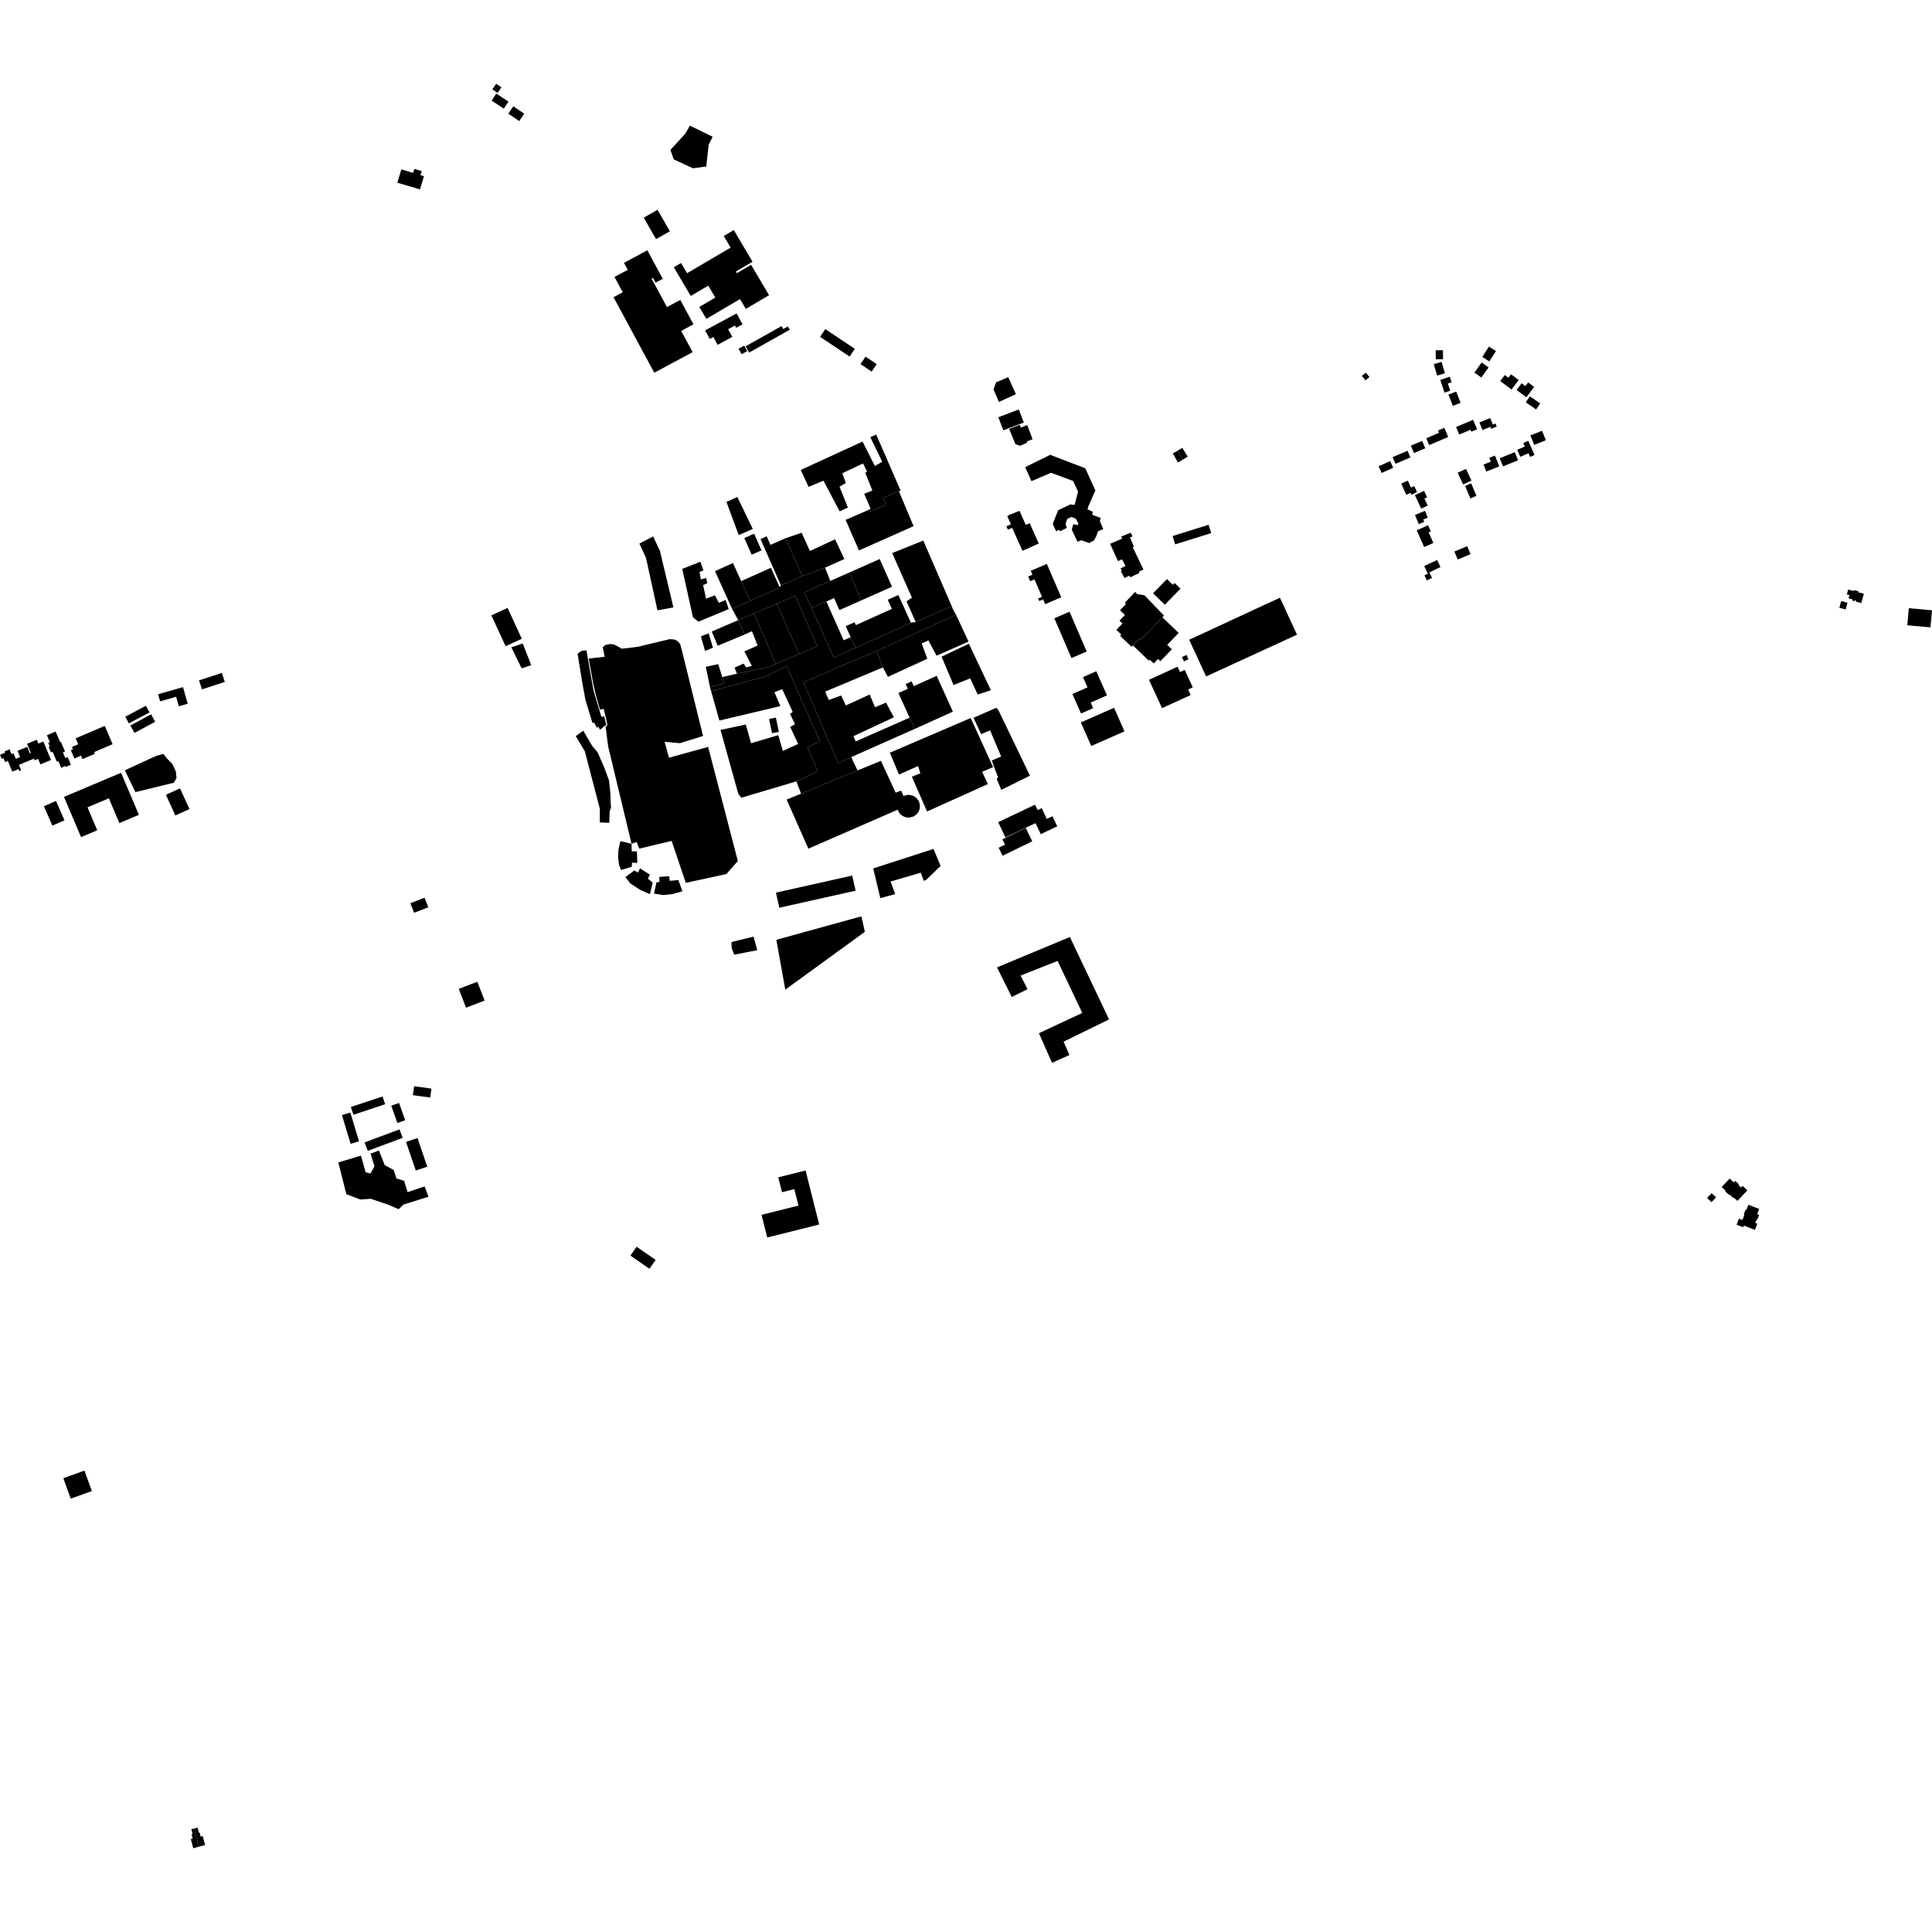 <?xml version="1.0" encoding="utf-8" standalone="no"?>
<!DOCTYPE svg PUBLIC "-//W3C//DTD SVG 1.1//EN"
  "http://www.w3.org/Graphics/SVG/1.1/DTD/svg11.dtd">
<!-- Created with matplotlib (https://matplotlib.org/) -->
<svg height="288pt" version="1.1" viewBox="0 0 288 288" width="288pt" xmlns="http://www.w3.org/2000/svg" xmlns:xlink="http://www.w3.org/1999/xlink">
 <defs>
  <style type="text/css">
*{stroke-linecap:butt;stroke-linejoin:round;}
  </style>
 </defs>
 <g id="figure_1">
  <g id="patch_1">
   <path d="M 0 288 
L 288 288 
L 288 0 
L 0 0 
z
" style="fill:none;opacity:0;"/>
  </g>
  <g id="axes_1">
   <g id="PatchCollection_1">
    <path clip-path="url(#p163bebe122)" d="M 177.269 95.362 
L 179.531 94.323 
L 186.993 90.855 
L 190.799 89.106 
L 193.341 94.613 
L 179.796 100.834 
L 177.269 95.362 
"/>
    <path clip-path="url(#p163bebe122)" d="M 120.503 126.509 
L 117.266 119.195 
L 119.409 118.314 
L 127.838 114.847 
L 131.318 113.415 
L 133.517 118.167 
L 134.33 117.853 
L 134.68 118.662 
L 135.141 118.511 
L 135.58 118.49 
L 136.035 118.593 
L 136.458 118.824 
L 136.873 119.271 
L 137.055 119.656 
L 137.139 120.23 
L 137.064 120.683 
L 136.869 121.101 
L 136.607 121.416 
L 136.174 121.714 
L 135.581 121.876 
L 135.064 121.841 
L 134.85 121.76 
L 134.608 121.667 
L 134.23 121.381 
L 133.983 121.07 
L 133.814 120.701 
L 120.503 126.509 
"/>
    <path clip-path="url(#p163bebe122)" d="M 162.815 76.731 
L 162.903 76.294 
L 162.107 75.922 
L 162.24 75.48 
L 163.284 73.106 
L 161.782 69.807 
L 156.552 67.801 
L 152.821 69.636 
L 153.756 71.727 
L 156.669 70.476 
L 159.972 71.7 
L 160.71 73.292 
L 160.189 75.259 
L 159.559 75.194 
L 157.745 76.049 
L 157.014 77.858 
L 156.944 78.147 
L 157.442 79.193 
L 157.917 78.969 
L 158.021 79.21 
L 159.042 78.681 
L 158.836 78.118 
L 159.075 77.371 
L 159.721 77.056 
L 160.367 77.312 
L 160.739 78.028 
L 160.637 78.29 
L 159.994 78.135 
L 159.765 78.967 
L 159.849 79.137 
L 160.622 80.754 
L 161.204 80.53 
L 162.33 80.948 
L 163.085 80.574 
L 163.396 79.986 
L 163.691 79.191 
L 164.471 78.88 
L 163.954 77.67 
L 164.089 77.217 
L 162.815 76.731 
"/>
    <path clip-path="url(#p163bebe122)" d="M 92.48 125.388 
L 92.189 126.672 
L 92.142 127.816 
L 92.288 128.975 
L 92.584 129.691 
L 94.18 129.204 
L 94.203 128.608 
L 95.002 128.629 
L 94.95 126.916 
L 94.164 126.896 
L 94.143 125.777 
L 92.48 125.388 
"/>
    <path clip-path="url(#p163bebe122)" d="M 93.225 130.746 
L 94.557 129.76 
L 95.076 130.074 
L 95.415 129.449 
L 96.888 130.392 
L 96.576 130.973 
L 97.296 131.588 
L 96.881 133.292 
L 95.403 132.635 
L 93.956 131.69 
L 93.225 130.746 
"/>
    <path clip-path="url(#p163bebe122)" d="M 97.489 133.206 
L 98.844 133.427 
L 100.272 133.273 
L 101.731 132.855 
L 101.115 131.182 
L 99.84 131.309 
L 99.749 130.609 
L 98.28 130.72 
L 98.303 131.466 
L 97.851 131.545 
L 97.489 133.206 
"/>
    <path clip-path="url(#p163bebe122)" d="M 89.414 120.55 
L 87.182 111.998 
L 85.83 109.733 
L 86.944 108.921 
L 88.296 111.215 
L 89.083 112.142 
L 90.034 114.304 
L 90.782 116.328 
L 90.984 118.167 
L 91.029 119.636 
L 91.088 120.413 
L 90.887 120.881 
L 90.82 122.658 
L 89.418 122.597 
L 89.414 120.55 
"/>
    <path clip-path="url(#p163bebe122)" d="M 86.099 97.467 
L 86.506 97.134 
L 86.861 96.986 
L 87.419 96.945 
L 88.412 102.6 
L 88.561 103.234 
L 89.65 106.864 
L 90.053 106.777 
L 90.368 108.03 
L 89.44 108.794 
L 89.186 108.307 
L 88.984 108.503 
L 88.548 107.697 
L 88.316 107.775 
L 87.269 104.33 
L 86.781 101.661 
L 86.099 97.467 
"/>
    <path clip-path="url(#p163bebe122)" d="M 61.174 134.637 
L 63.289 133.82 
L 63.843 135.25 
L 61.729 136.067 
L 61.174 134.637 
"/>
    <path clip-path="url(#p163bebe122)" d="M 124.46 115.299 
L 125.16 115.017 
L 125.433 115.691 
L 124.733 115.973 
L 124.46 115.299 
"/>
    <path clip-path="url(#p163bebe122)" d="M 176.189 97.951 
L 176.866 97.631 
L 177.167 98.266 
L 176.489 98.584 
L 176.189 97.951 
"/>
    <path clip-path="url(#p163bebe122)" d="M 203.008 56.026 
L 203.548 56.69 
L 204.138 56.212 
L 203.597 55.55 
L 203.008 56.026 
"/>
    <path clip-path="url(#p163bebe122)" d="M 168.562 79.409 
L 168.772 79.868 
L 168.82 79.974 
L 168.435 80.114 
L 169.032 81.479 
L 168.85 81.557 
L 170.449 84.9 
L 169.775 85.216 
L 169.838 85.417 
L 168.471 86.066 
L 168.353 85.813 
L 167.624 86.167 
L 167.084 85.151 
L 167.222 85.083 
L 167.044 84.718 
L 167.772 84.375 
L 167.26 83.367 
L 166.66 83.653 
L 165.481 81.062 
L 167.276 80.288 
L 167.138 79.979 
L 168.562 79.409 
"/>
    <path clip-path="url(#p163bebe122)" d="M 173.273 92.018 
L 175.7 94.35 
L 173.989 96.121 
L 174.685 96.791 
L 172.976 98.561 
L 172.632 98.23 
L 171.982 98.902 
L 171.385 98.329 
L 171.242 98.478 
L 168.89 96.216 
L 169.912 95.145 
L 170.11 95.332 
L 173.273 92.018 
"/>
    <path clip-path="url(#p163bebe122)" d="M 174.791 79.907 
L 180.163 78.229 
L 180.551 79.469 
L 175.18 81.145 
L 174.791 79.907 
"/>
    <path clip-path="url(#p163bebe122)" d="M 171.277 101.339 
L 175.542 99.383 
L 175.909 100.178 
L 176.607 99.86 
L 177.804 102.457 
L 177.107 102.776 
L 177.489 103.607 
L 173.224 105.563 
L 171.277 101.339 
"/>
    <path clip-path="url(#p163bebe122)" d="M 169.207 88.242 
L 167.656 89.868 
L 167.844 90.047 
L 166.958 90.975 
L 167.693 91.672 
L 166.882 92.523 
L 167.322 92.94 
L 166.415 93.891 
L 167.154 94.593 
L 166.973 94.783 
L 168.696 96.419 
L 168.89 96.216 
L 169.912 95.145 
L 170.11 95.332 
L 173.273 92.018 
L 173.515 91.764 
L 170.596 88.736 
L 170.147 88.651 
L 169.564 88.58 
L 169.207 88.242 
"/>
    <path clip-path="url(#p163bebe122)" d="M 171.886 88.443 
L 173.951 86.321 
L 174.832 87.173 
L 175.097 86.902 
L 175.972 87.749 
L 173.644 90.144 
L 171.886 88.443 
"/>
    <path clip-path="url(#p163bebe122)" d="M 150.159 76.947 
L 150.399 76.772 
L 151.97 76.143 
L 152.914 78.254 
L 153.493 77.996 
L 154.843 81.016 
L 153.277 81.734 
L 152.406 82.098 
L 150.882 78.678 
L 150.246 78.96 
L 150.021 78.455 
L 150.697 78.155 
L 150.159 76.947 
"/>
    <path clip-path="url(#p163bebe122)" d="M 153.657 85.084 
L 156.05 84.058 
L 158.196 89.036 
L 155.804 90.063 
L 155.496 89.348 
L 154.912 89.6 
L 154.749 89.222 
L 155.334 88.972 
L 154.211 86.37 
L 153.57 86.643 
L 153.268 85.941 
L 153.908 85.666 
L 153.657 85.084 
"/>
    <path clip-path="url(#p163bebe122)" d="M 157.165 92.165 
L 159.436 91.19 
L 161.993 97.122 
L 159.722 98.095 
L 157.165 92.165 
"/>
    <path clip-path="url(#p163bebe122)" d="M 161.118 107.691 
L 166.07 105.508 
L 167.626 109.022 
L 162.674 111.205 
L 161.118 107.691 
"/>
    <path clip-path="url(#p163bebe122)" d="M 161.15 106.364 
L 159.861 103.455 
L 162.114 102.462 
L 161.436 100.934 
L 163.419 100.059 
L 165.014 103.659 
L 162.584 104.732 
L 162.954 105.567 
L 161.15 106.364 
"/>
    <path clip-path="url(#p163bebe122)" d="M 150.431 63.931 
L 152.017 63.33 
L 152.169 63.728 
L 153.124 63.367 
L 153.928 65.473 
L 153.052 65.806 
L 153.118 65.98 
L 152.089 66.447 
L 151.377 66.223 
L 150.431 63.931 
"/>
    <path clip-path="url(#p163bebe122)" d="M 148.1 58.037 
L 148.904 59.915 
L 151.441 58.762 
L 150.295 56.219 
L 148.483 56.996 
L 148.1 58.037 
"/>
    <path clip-path="url(#p163bebe122)" d="M 148.821 62.196 
L 151.881 61.037 
L 152.622 62.986 
L 149.562 64.144 
L 148.821 62.196 
"/>
    <path clip-path="url(#p163bebe122)" d="M 174.829 67.594 
L 175.604 68.949 
L 176.342 68.505 
L 175.531 67.193 
L 174.829 67.594 
"/>
    <path clip-path="url(#p163bebe122)" d="M 175.531 67.193 
L 176.242 66.755 
L 177.054 68.067 
L 176.342 68.505 
L 175.531 67.193 
"/>
    <path clip-path="url(#p163bebe122)" d="M 149.424 125.116 
L 149.812 125.913 
L 148.868 126.37 
L 149.449 127.56 
L 153.876 125.412 
L 152.908 123.427 
L 149.424 125.116 
"/>
    <path clip-path="url(#p163bebe122)" d="M 148.796 122.557 
L 149.879 124.83 
L 154.361 122.707 
L 155.141 124.344 
L 157.6 123.179 
L 156.884 121.675 
L 156.05 122.071 
L 155.287 120.467 
L 154.674 120.758 
L 154.291 119.954 
L 148.796 122.557 
"/>
    <path clip-path="url(#p163bebe122)" d="M 52.226 165.848 
L 53.52 170.137 
L 52.265 170.514 
L 50.972 166.224 
L 52.226 165.848 
"/>
    <path clip-path="url(#p163bebe122)" d="M 62.236 169.643 
L 63.69 173.91 
L 61.98 174.49 
L 60.525 170.223 
L 62.236 169.643 
"/>
    <path clip-path="url(#p163bebe122)" d="M 56.489 171.509 
L 57.353 173.685 
L 58.693 174.408 
L 59.1 175.68 
L 60.244 176.012 
L 60.553 177.042 
L 60.757 177.708 
L 63.299 176.858 
L 63.877 178.398 
L 60.139 179.562 
L 59.425 180.255 
L 57.84 179.57 
L 55.269 178.702 
L 53.709 178.81 
L 51.631 178.018 
L 50.723 174.439 
L 50.432 173.282 
L 53.815 172.264 
L 54.505 174.75 
L 55.219 174.934 
L 55.822 173.867 
L 55.237 171.971 
L 56.489 171.509 
"/>
    <path clip-path="url(#p163bebe122)" d="M 61.729 161.923 
L 61.546 163.257 
L 64.133 163.611 
L 64.316 162.278 
L 61.729 161.923 
"/>
    <path clip-path="url(#p163bebe122)" d="M 57.027 163.448 
L 57.413 164.604 
L 52.686 166.174 
L 52.3 165.016 
L 57.027 163.448 
"/>
    <path clip-path="url(#p163bebe122)" d="M 58.325 164.828 
L 59.489 164.416 
L 60.402 166.99 
L 59.239 167.402 
L 58.325 164.828 
"/>
    <path clip-path="url(#p163bebe122)" d="M 59.551 168.353 
L 60.024 169.616 
L 54.821 171.56 
L 54.348 170.296 
L 59.551 168.353 
"/>
    <path clip-path="url(#p163bebe122)" d="M 58.525 177.376 
L 58.927 178.495 
L 56.452 177.776 
L 54.169 177.296 
L 53.281 177.324 
L 53.036 176.353 
L 54.371 175.883 
L 58.525 177.376 
"/>
    <path clip-path="url(#p163bebe122)" d="M 103.297 25.084 
L 105.277 24.821 
L 105.643 21.573 
L 106.23 20.384 
L 102.837 18.729 
L 102.159 19.923 
L 99.933 22.35 
L 100.441 23.764 
L 103.297 25.084 
"/>
    <path clip-path="url(#p163bebe122)" d="M 100.443 39.842 
L 102.97 44.116 
L 105.579 42.581 
L 106.628 44.357 
L 104.245 45.759 
L 105.295 47.534 
L 110.313 44.583 
L 111.177 46.046 
L 114.643 44.007 
L 111.966 39.477 
L 109.851 40.72 
L 109.704 40.469 
L 112.178 39.016 
L 109.39 34.299 
L 107.89 35.181 
L 108.912 36.91 
L 102.419 40.728 
L 101.521 39.208 
L 100.443 39.842 
"/>
    <path clip-path="url(#p163bebe122)" d="M 122.249 50.216 
L 126.656 53.151 
L 127.427 51.998 
L 123.022 49.063 
L 122.249 50.216 
"/>
    <path clip-path="url(#p163bebe122)" d="M 76.519 15.844 
L 75.77 16.943 
L 77.397 18.047 
L 78.146 16.947 
L 76.519 15.844 
"/>
    <path clip-path="url(#p163bebe122)" d="M 130.69 54.284 
L 129.936 55.395 
L 128.273 54.273 
L 129.027 53.162 
L 130.69 54.284 
"/>
    <path clip-path="url(#p163bebe122)" d="M 75.798 15.143 
L 75.108 16.194 
L 73.286 15.002 
L 73.976 13.951 
L 75.798 15.143 
"/>
    <path clip-path="url(#p163bebe122)" d="M 91.46 44.305 
L 97.534 55.562 
L 103.253 52.491 
L 101.544 49.325 
L 103.373 48.343 
L 101.41 44.707 
L 99.421 45.775 
L 97.131 41.531 
L 97.335 41.422 
L 97.721 42.136 
L 98.794 41.56 
L 96.502 37.31 
L 93.017 39.181 
L 93.58 40.224 
L 91.602 41.286 
L 92.833 43.567 
L 91.46 44.305 
"/>
    <path clip-path="url(#p163bebe122)" d="M 275.503 87.883 
L 276.33 88.105 
L 276.369 87.965 
L 277.066 88.154 
L 277.028 88.293 
L 277.839 88.513 
L 277.464 89.898 
L 276.602 89.666 
L 276.647 89.498 
L 276.48 89.454 
L 276.435 89.622 
L 276.111 89.533 
L 276.159 89.355 
L 275.559 89.193 
L 275.688 88.716 
L 275.305 88.613 
L 275.503 87.883 
"/>
    <path clip-path="url(#p163bebe122)" d="M 274.462 89.599 
L 275.395 89.851 
L 275.123 90.852 
L 274.19 90.602 
L 274.462 89.599 
"/>
    <path clip-path="url(#p163bebe122)" d="M 256.645 176.948 
L 257.838 175.685 
L 258.442 176.254 
L 258.659 176.023 
L 259.227 176.556 
L 259.143 176.645 
L 259.537 177.016 
L 259.763 176.775 
L 260.474 177.443 
L 258.986 179.018 
L 258.47 178.534 
L 258.397 178.611 
L 257.79 178.039 
L 257.719 178.114 
L 257.166 177.594 
L 257.244 177.512 
L 256.645 176.948 
"/>
    <path clip-path="url(#p163bebe122)" d="M 258.875 182.567 
L 259.226 181.66 
L 259.735 181.856 
L 260.037 181.076 
L 259.934 181.038 
L 260.211 180.321 
L 260.326 180.365 
L 260.624 179.595 
L 262.243 180.218 
L 261.942 180.998 
L 262.232 181.109 
L 261.959 181.814 
L 261.86 181.777 
L 261.658 182.298 
L 261.962 182.416 
L 261.606 183.334 
L 259.958 182.697 
L 259.86 182.947 
L 258.875 182.567 
"/>
    <path clip-path="url(#p163bebe122)" d="M 254.475 178.584 
L 255.147 177.865 
L 255.812 178.483 
L 255.139 179.202 
L 254.475 178.584 
"/>
    <path clip-path="url(#p163bebe122)" d="M 136.368 120.223 
L 136.329 120.457 
L 136.22 120.693 
L 136.089 120.85 
L 135.848 121.016 
L 135.505 121.109 
L 135.23 121.09 
L 134.981 120.995 
L 134.768 120.836 
L 134.639 120.67 
L 134.552 120.481 
L 134.506 120.191 
L 134.575 119.84 
L 134.754 119.555 
L 135.037 119.344 
L 135.28 119.264 
L 135.512 119.255 
L 135.764 119.311 
L 135.983 119.43 
L 136.235 119.701 
L 136.318 119.878 
L 136.368 120.223 
"/>
    <path clip-path="url(#p163bebe122)" d="M 107.673 100.936 
L 107.062 98.999 
L 105.213 99.4 
L 105.839 102.443 
L 107.922 101.888 
L 107.673 100.936 
"/>
    <path clip-path="url(#p163bebe122)" d="M 110.953 80.201 
L 112.053 82.691 
L 113.519 82.045 
L 112.419 79.556 
L 110.953 80.201 
"/>
    <path clip-path="url(#p163bebe122)" d="M 142.514 91.638 
L 130.698 97.048 
L 131.618 99.488 
L 132.357 100.898 
L 138.232 98.201 
L 137.393 95.917 
L 138.399 95.472 
L 139.611 97.741 
L 144.378 95.644 
L 142.514 91.638 
"/>
    <path clip-path="url(#p163bebe122)" d="M 136.855 114.192 
L 137.199 115.278 
L 135.93 115.782 
L 138.191 120.964 
L 147.257 116.881 
L 146.404 115.053 
L 148.038 114.35 
L 144.701 107.034 
L 132.649 112.205 
L 134.008 115.464 
L 136.855 114.192 
"/>
    <path clip-path="url(#p163bebe122)" d="M 135.796 92.837 
L 133.915 88.691 
L 132.334 89.406 
L 132.95 90.763 
L 127.581 93.188 
L 127.385 92.755 
L 126.068 93.348 
L 126.811 94.984 
L 127.53 96.569 
L 135.796 92.837 
"/>
    <path clip-path="url(#p163bebe122)" d="M 126.568 85.361 
L 123.769 86.593 
L 119.933 88.294 
L 120.963 90.606 
L 123.185 89.665 
L 124.333 89.155 
L 125.131 90.945 
L 128.427 89.482 
L 126.568 85.361 
"/>
    <path clip-path="url(#p163bebe122)" d="M 124.951 113.739 
L 126.923 112.846 
L 136.352 108.656 
L 135.593 106.98 
L 127.556 110.522 
L 127.214 109.745 
L 133.245 106.928 
L 132.08 104.736 
L 130.44 105.431 
L 129.64 103.532 
L 126.089 105.158 
L 125.387 103.678 
L 123.54 104.349 
L 123.006 103.094 
L 131.618 99.488 
L 130.698 97.048 
L 124.589 99.626 
L 119.773 101.721 
L 123.329 109.974 
L 124.951 113.739 
"/>
    <path clip-path="url(#p163bebe122)" d="M 148.817 105.825 
L 153.53 115.628 
L 149.268 117.741 
L 148.571 116.105 
L 148.775 115.889 
L 147.839 113.367 
L 149.24 112.769 
L 147.594 108.875 
L 146.26 109.438 
L 145.117 106.999 
L 148.496 105.514 
L 148.817 105.825 
"/>
    <path clip-path="url(#p163bebe122)" d="M 136.497 92.704 
L 135.796 92.837 
L 127.53 96.569 
L 124.293 98.037 
L 120.963 90.606 
L 119.933 88.294 
L 123.769 86.593 
L 123.355 85.547 
L 122.987 84.621 
L 119.602 85.876 
L 116.418 87.273 
L 116.023 87.676 
L 111.817 89.567 
L 109.13 90.774 
L 109.538 91.515 
L 110.049 92.441 
L 115.783 89.995 
L 118.56 88.809 
L 121.817 96.343 
L 119.118 97.497 
L 115.656 98.977 
L 114.474 99.482 
L 109.844 100.42 
L 107.673 100.936 
L 107.922 101.888 
L 105.839 102.443 
L 106.009 103.047 
L 114.169 100.827 
L 117.288 99.285 
L 118.549 102.253 
L 122.237 110.525 
L 120.367 111.358 
L 121.912 115.009 
L 118.727 116.475 
L 118.837 116.78 
L 119.409 118.314 
L 127.838 114.847 
L 127.092 113.312 
L 126.923 112.846 
L 124.951 113.739 
L 123.329 109.974 
L 119.773 101.721 
L 124.589 99.626 
L 130.698 97.048 
L 142.514 91.638 
L 142.084 90.883 
L 141.885 90.382 
L 136.497 92.704 
"/>
    <path clip-path="url(#p163bebe122)" d="M 140.358 97.891 
L 142.144 102.117 
L 144.626 101.125 
L 145.743 103.535 
L 147.706 102.886 
L 144.427 95.955 
L 140.358 97.891 
"/>
    <path clip-path="url(#p163bebe122)" d="M 117.111 80.229 
L 114.85 81.222 
L 114.291 79.953 
L 113.368 80.357 
L 115.09 84.261 
L 116.418 87.273 
L 119.602 85.876 
L 117.111 80.229 
"/>
    <path clip-path="url(#p163bebe122)" d="M 129.533 75.981 
L 126.053 77.498 
L 128.045 82.053 
L 136.184 78.435 
L 134.001 73.242 
L 131.63 74.221 
L 132.059 75.248 
L 129.701 76.268 
L 129.533 75.981 
"/>
    <path clip-path="url(#p163bebe122)" d="M 111.817 89.567 
L 116.023 87.676 
L 116.244 87.578 
L 114.919 84.639 
L 110.484 86.631 
L 111.817 89.567 
"/>
    <path clip-path="url(#p163bebe122)" d="M 135.593 106.98 
L 136.352 108.656 
L 142.047 106.085 
L 139.625 100.742 
L 136.214 102.283 
L 135.893 101.574 
L 135.004 101.975 
L 135.323 102.677 
L 133.927 103.307 
L 135.593 106.98 
"/>
    <path clip-path="url(#p163bebe122)" d="M 120.963 90.606 
L 124.293 98.037 
L 127.53 96.569 
L 126.811 94.984 
L 125.765 95.448 
L 123.185 89.665 
L 120.963 90.606 
"/>
    <path clip-path="url(#p163bebe122)" d="M 106.009 103.047 
L 107.238 107.41 
L 116.328 105.257 
L 115.446 103.182 
L 116.598 102.736 
L 118.167 106.111 
L 117.777 106.433 
L 118.506 107.95 
L 117.796 108.354 
L 118.978 110.897 
L 116.696 111.94 
L 116.013 109.589 
L 111.97 110.79 
L 111.168 108.006 
L 107.406 108.804 
L 110.059 118.351 
L 110.503 118.916 
L 118.727 116.475 
L 121.912 115.009 
L 120.367 111.358 
L 122.237 110.525 
L 118.549 102.253 
L 117.288 99.285 
L 114.169 100.827 
L 106.009 103.047 
"/>
    <path clip-path="url(#p163bebe122)" d="M 115.667 133.062 
L 116.173 135.314 
L 127.543 132.772 
L 127.037 130.519 
L 115.667 133.062 
"/>
    <path clip-path="url(#p163bebe122)" d="M 141.885 90.382 
L 140.03 86.108 
L 137.632 80.584 
L 132.997 82.445 
L 135.945 89.101 
L 135.132 89.634 
L 136.497 92.704 
L 141.885 90.382 
"/>
    <path clip-path="url(#p163bebe122)" d="M 122.987 84.621 
L 125.868 83.332 
L 124.483 80.391 
L 120.733 82.137 
L 119.499 79.417 
L 117.111 80.229 
L 119.602 85.876 
L 122.987 84.621 
"/>
    <path clip-path="url(#p163bebe122)" d="M 114.648 107.18 
L 115.087 109.302 
L 116.099 109.092 
L 115.66 106.972 
L 114.648 107.18 
"/>
    <path clip-path="url(#p163bebe122)" d="M 111.817 89.567 
L 110.484 86.631 
L 109.265 83.931 
L 106.585 85.136 
L 109.13 90.774 
L 111.817 89.567 
"/>
    <path clip-path="url(#p163bebe122)" d="M 130.17 129.452 
L 131.226 133.883 
L 133.437 133.286 
L 132.765 131.412 
L 137.24 130.091 
L 137.728 131.32 
L 138.13 131.103 
L 140.214 129.081 
L 139.154 126.547 
L 130.17 129.452 
"/>
    <path clip-path="url(#p163bebe122)" d="M 101.7 84.802 
L 103.301 92.029 
L 104.11 92.669 
L 108.628 90.796 
L 108.158 89.435 
L 107.158 89.864 
L 106.564 88.742 
L 105.26 89.24 
L 104.81 87.214 
L 105.435 86.941 
L 105.268 86.161 
L 104.476 86.368 
L 104.28 85.265 
L 104.864 85.011 
L 104.396 83.741 
L 101.7 84.802 
"/>
    <path clip-path="url(#p163bebe122)" d="M 106.273 96.552 
L 105.643 94.404 
L 104.483 94.858 
L 105.102 97.041 
L 106.273 96.552 
"/>
    <path clip-path="url(#p163bebe122)" d="M 134.001 73.242 
L 134.249 73.13 
L 130.617 64.781 
L 129.739 65.171 
L 131.516 68.835 
L 130.411 69.462 
L 128.578 65.82 
L 121.672 68.997 
L 119.372 70.055 
L 120.532 72.574 
L 122.754 71.655 
L 125.162 76.225 
L 126.392 75.658 
L 125.147 72.558 
L 126.083 72 
L 125.561 70.547 
L 128.656 69.084 
L 129.259 70.326 
L 128.977 70.457 
L 130.042 73.119 
L 128.822 73.609 
L 129.789 75.842 
L 129.533 75.981 
L 129.701 76.268 
L 132.059 75.248 
L 131.63 74.221 
L 134.001 73.242 
"/>
    <path clip-path="url(#p163bebe122)" d="M 115.656 98.977 
L 112.377 91.446 
L 110.049 92.441 
L 111.011 94.582 
L 112.086 94.095 
L 112.943 96.223 
L 110.96 97.1 
L 112.079 99.26 
L 111.241 99.492 
L 110.84 98.919 
L 109.504 99.527 
L 109.844 100.42 
L 114.474 99.482 
L 115.656 98.977 
"/>
    <path clip-path="url(#p163bebe122)" d="M 24.731 118.473 
L 26.138 121.559 
L 28.244 120.604 
L 26.836 117.518 
L 24.731 118.473 
"/>
    <path clip-path="url(#p163bebe122)" d="M 111.011 94.582 
L 110.049 92.441 
L 106.099 94.136 
L 106.982 96.259 
L 111.011 94.582 
"/>
    <path clip-path="url(#p163bebe122)" d="M 112.215 78.854 
L 109.915 74.086 
L 108.29 74.816 
L 110.119 79.765 
L 112.215 78.854 
"/>
    <path clip-path="url(#p163bebe122)" d="M 115.783 89.995 
L 119.118 97.497 
L 121.817 96.343 
L 118.56 88.809 
L 115.783 89.995 
"/>
    <path clip-path="url(#p163bebe122)" d="M 128.427 89.482 
L 132.974 87.465 
L 131.132 83.336 
L 126.568 85.361 
L 128.427 89.482 
"/>
    <path clip-path="url(#p163bebe122)" d="M 20.182 118.081 
L 25.901 116.684 
L 26.31 115.998 
L 26.218 115.023 
L 25.693 113.877 
L 24.871 113.046 
L 24.361 112.388 
L 23.368 112.656 
L 22.299 113.125 
L 18.61 114.827 
L 20.182 118.081 
"/>
    <path clip-path="url(#p163bebe122)" d="M 75.371 96.328 
L 77.785 95.219 
L 75.662 90.621 
L 73.248 91.729 
L 75.371 96.328 
"/>
    <path clip-path="url(#p163bebe122)" d="M 115.656 98.977 
L 119.118 97.497 
L 115.783 89.995 
L 112.377 91.446 
L 115.656 98.977 
"/>
    <path clip-path="url(#p163bebe122)" d="M 12.084 124.788 
L 14.495 123.769 
L 13.043 120.347 
L 16.227 119.001 
L 17.796 122.694 
L 20.708 121.464 
L 18.048 115.196 
L 9.537 118.792 
L 12.084 124.788 
"/>
    <path clip-path="url(#p163bebe122)" d="M 97.362 79.962 
L 98.368 82.093 
L 100.384 90.539 
L 98.006 90.979 
L 96.294 83.143 
L 95.31 81.033 
L 97.362 79.962 
"/>
    <path clip-path="url(#p163bebe122)" d="M 96.577 96.055 
L 95.95 96.2 
L 95.324 96.368 
L 94.218 96.528 
L 92.659 96.702 
L 92.304 96.47 
L 91.531 96.078 
L 90.964 96.002 
L 90.216 96.153 
L 89.85 96.476 
L 90.137 97.9 
L 87.762 98.17 
L 88.448 101.995 
L 88.82 103.626 
L 89.437 105.778 
L 89.998 105.669 
L 90.546 108.019 
L 90.283 108.372 
L 90.657 111.267 
L 94.143 125.777 
L 94.895 125.511 
L 95.297 126.502 
L 100.119 125.35 
L 102.233 131.602 
L 108.282 130.292 
L 109.989 128.352 
L 105.561 111.339 
L 99.722 112.952 
L 99.067 110.587 
L 101.376 110.781 
L 104.803 109.709 
L 101.791 97.538 
L 101.585 96.709 
L 101.398 96.032 
L 101.082 95.613 
L 100.543 95.327 
L 99.834 95.274 
L 96.577 96.055 
"/>
    <path clip-path="url(#p163bebe122)" d="M 148.622 144.206 
L 150.821 148.617 
L 153.173 147.456 
L 152.139 145.429 
L 157.654 143.242 
L 161.331 150.996 
L 154.871 154.019 
L 156.827 158.437 
L 159.42 157.268 
L 158.55 155.278 
L 165.325 151.963 
L 159.486 139.677 
L 148.622 144.206 
"/>
    <path clip-path="url(#p163bebe122)" d="M 210.31 66.431 
L 210.777 67.535 
L 212.464 66.825 
L 211.996 65.721 
L 210.31 66.431 
"/>
    <path clip-path="url(#p163bebe122)" d="M 207.6 68.14 
L 208.025 69.136 
L 210.247 68.19 
L 209.821 67.196 
L 207.6 68.14 
"/>
    <path clip-path="url(#p163bebe122)" d="M 205.504 69.51 
L 207.234 68.736 
L 207.68 69.731 
L 205.969 70.506 
L 205.504 69.51 
"/>
    <path clip-path="url(#p163bebe122)" d="M 212.611 65.329 
L 214.516 64.517 
L 214.367 64.171 
L 215.296 63.774 
L 215.881 65.139 
L 213.047 66.347 
L 212.611 65.329 
"/>
    <path clip-path="url(#p163bebe122)" d="M 217.048 63.653 
L 219.595 62.581 
L 220.19 63.988 
L 219.328 64.35 
L 219.207 64.066 
L 217.522 64.775 
L 217.048 63.653 
"/>
    <path clip-path="url(#p163bebe122)" d="M 220.53 62.972 
L 222.138 62.317 
L 222.536 63.29 
L 222.924 63.132 
L 223.109 63.584 
L 222.291 63.918 
L 222.171 63.626 
L 220.993 64.106 
L 220.53 62.972 
"/>
    <path clip-path="url(#p163bebe122)" d="M 223.558 68.312 
L 224.053 69.523 
L 226.298 68.609 
L 225.803 67.4 
L 223.558 68.312 
"/>
    <path clip-path="url(#p163bebe122)" d="M 228.137 64.905 
L 229.872 64.215 
L 230.436 65.622 
L 228.702 66.315 
L 228.137 64.905 
"/>
    <path clip-path="url(#p163bebe122)" d="M 228.055 59.082 
L 227.44 59.975 
L 228.985 61.033 
L 229.601 60.14 
L 228.055 59.082 
"/>
    <path clip-path="url(#p163bebe122)" d="M 213.731 54.285 
L 214.887 53.947 
L 215.39 55.646 
L 214.233 55.987 
L 213.731 54.285 
"/>
    <path clip-path="url(#p163bebe122)" d="M 217.295 70.473 
L 218.097 72.214 
L 219.343 71.643 
L 218.54 69.901 
L 217.295 70.473 
"/>
    <path clip-path="url(#p163bebe122)" d="M 218.4 72.433 
L 219.308 72.053 
L 220.092 73.92 
L 219.185 74.301 
L 218.4 72.433 
"/>
    <path clip-path="url(#p163bebe122)" d="M 215.915 58.821 
L 217.07 58.372 
L 217.729 60.052 
L 216.574 60.502 
L 215.915 58.821 
"/>
    <path clip-path="url(#p163bebe122)" d="M 221.956 51.665 
L 220.964 53.201 
L 222.011 53.873 
L 223.002 52.335 
L 221.956 51.665 
"/>
    <path clip-path="url(#p163bebe122)" d="M 220.862 54.033 
L 219.792 55.549 
L 220.83 56.278 
L 221.9 54.76 
L 220.862 54.033 
"/>
    <path clip-path="url(#p163bebe122)" d="M 214.015 52.22 
L 214.032 53.559 
L 215.11 53.546 
L 215.094 52.207 
L 214.015 52.22 
"/>
    <path clip-path="url(#p163bebe122)" d="M 216.803 82.216 
L 218.715 81.418 
L 219.212 82.607 
L 217.302 83.405 
L 216.803 82.216 
"/>
    <path clip-path="url(#p163bebe122)" d="M 210.914 73.811 
L 212.288 73.17 
L 212.737 74.127 
L 212.332 74.315 
L 212.823 75.36 
L 211.853 75.811 
L 210.914 73.811 
"/>
    <path clip-path="url(#p163bebe122)" d="M 211.188 79.052 
L 212.882 78.303 
L 213.288 79.217 
L 212.967 79.359 
L 213.671 80.942 
L 212.298 81.549 
L 211.188 79.052 
"/>
    <path clip-path="url(#p163bebe122)" d="M 210.926 76.77 
L 212.418 76.142 
L 212.846 77.158 
L 212.166 77.444 
L 212.31 77.786 
L 211.498 78.127 
L 210.926 76.77 
"/>
    <path clip-path="url(#p163bebe122)" d="M 221.152 69.253 
L 222.24 68.82 
L 222.011 68.249 
L 222.851 67.915 
L 223.493 69.521 
L 221.564 70.288 
L 221.152 69.253 
"/>
    <path clip-path="url(#p163bebe122)" d="M 226.076 58.128 
L 227.523 59.226 
L 228.696 57.685 
L 227.798 57.004 
L 227.379 57.552 
L 226.832 57.136 
L 226.076 58.128 
"/>
    <path clip-path="url(#p163bebe122)" d="M 214.701 56.627 
L 216.117 56.16 
L 216.391 56.984 
L 215.827 57.171 
L 216.183 58.244 
L 215.33 58.526 
L 214.701 56.627 
"/>
    <path clip-path="url(#p163bebe122)" d="M 224.314 55.902 
L 224.856 56.31 
L 225.248 55.793 
L 226.389 56.652 
L 225.317 58.066 
L 223.634 56.799 
L 224.314 55.902 
"/>
    <path clip-path="url(#p163bebe122)" d="M 226.166 67.052 
L 226.622 68.099 
L 227.856 67.563 
L 228.095 68.109 
L 228.746 67.826 
L 227.823 65.71 
L 227.07 66.038 
L 227.297 66.56 
L 226.166 67.052 
"/>
    <path clip-path="url(#p163bebe122)" d="M 208.878 72.093 
L 209.862 71.649 
L 210.334 72.687 
L 210.824 72.466 
L 211.232 73.362 
L 210.388 73.744 
L 210.266 73.477 
L 209.638 73.761 
L 208.878 72.093 
"/>
    <path clip-path="url(#p163bebe122)" d="M 212.633 84.229 
L 214.226 83.472 
L 214.732 84.53 
L 213.074 85.318 
L 213.471 86.15 
L 212.7 86.515 
L 212.343 85.766 
L 212.848 85.524 
L 212.305 84.386 
L 212.633 84.229 
"/>
    <path clip-path="url(#p163bebe122)" d="M 76.225 96.493 
L 77.761 99.624 
L 79.188 99.153 
L 77.924 95.921 
L 76.225 96.493 
"/>
    <path clip-path="url(#p163bebe122)" d="M 111.148 51.617 
L 111.675 52.551 
L 117.726 49.154 
L 117.446 48.659 
L 116.753 49.049 
L 116.505 48.608 
L 111.148 51.617 
"/>
    <path clip-path="url(#p163bebe122)" d="M 110.543 52.801 
L 111.392 52.347 
L 110.95 51.524 
L 110.101 51.979 
L 110.543 52.801 
"/>
    <path clip-path="url(#p163bebe122)" d="M 109.803 46.719 
L 110.688 48.35 
L 109.741 48.861 
L 109.561 48.527 
L 108.545 49.075 
L 109.166 50.218 
L 106.97 51.402 
L 106.338 50.236 
L 105.805 50.524 
L 105.113 49.248 
L 109.803 46.719 
"/>
    <path clip-path="url(#p163bebe122)" d="M 97.796 35.648 
L 99.854 34.473 
L 98.019 31.273 
L 95.96 32.449 
L 97.796 35.648 
"/>
    <path clip-path="url(#p163bebe122)" d="M 62.611 28.234 
L 63.197 26.266 
L 62.687 26.115 
L 62.868 25.506 
L 61.761 25.178 
L 61.585 25.771 
L 59.826 25.25 
L 59.235 27.234 
L 62.611 28.234 
"/>
    <path clip-path="url(#p163bebe122)" d="M 73.961 12.485 
L 74.748 13.006 
L 74.187 13.848 
L 73.4 13.327 
L 73.961 12.485 
"/>
    <path clip-path="url(#p163bebe122)" d="M 6.463 110.537 
L 7.602 113.288 
L 6.018 113.94 
L 5.683 113.13 
L 5.167 113.343 
L 5.062 113.09 
L 2.818 114.015 
L 3.153 114.824 
L 2.868 114.94 
L 2.749 114.654 
L 1.831 115.03 
L 1.168 113.426 
L 0.759 113.596 
L 0.517 113.01 
L 0.248 113.121 
L 0 112.519 
L 0.766 112.204 
L 0.684 112.002 
L 1.422 111.698 
L 1.723 112.43 
L 2.022 112.306 
L 2.358 113.118 
L 2.998 112.856 
L 2.613 111.926 
L 4.049 111.335 
L 4.452 112.308 
L 4.6 112.247 
L 4.03 110.872 
L 5.489 110.271 
L 5.726 110.84 
L 6.463 110.537 
"/>
    <path clip-path="url(#p163bebe122)" d="M 6.986 109.599 
L 7.428 110.631 
L 7.18 110.738 
L 7.411 111.276 
L 7.253 111.345 
L 7.603 112.162 
L 7.839 112.062 
L 8.471 113.542 
L 8.699 113.444 
L 9.13 114.453 
L 9.754 114.187 
L 9.813 114.326 
L 10.57 114.004 
L 10.081 112.86 
L 9.737 113.007 
L 9.374 112.159 
L 9.693 112.024 
L 9.079 110.586 
L 8.97 110.634 
L 8.29 109.045 
L 6.986 109.599 
"/>
    <path clip-path="url(#p163bebe122)" d="M 10.554 111.829 
L 10.871 111.694 
L 10.723 111.348 
L 11.66 110.947 
L 11.28 110.059 
L 15.613 108.208 
L 16.784 110.936 
L 14.023 112.116 
L 14.131 112.368 
L 12.291 113.154 
L 12.074 112.646 
L 11.084 113.068 
L 10.554 111.829 
"/>
    <path clip-path="url(#p163bebe122)" d="M 29.671 101.423 
L 30.109 102.761 
L 33.513 101.652 
L 33.074 100.313 
L 29.671 101.423 
"/>
    <path clip-path="url(#p163bebe122)" d="M 23.562 103.487 
L 23.866 104.549 
L 26.257 103.868 
L 26.661 105.279 
L 27.985 104.901 
L 27.277 102.428 
L 23.562 103.487 
"/>
    <path clip-path="url(#p163bebe122)" d="M 23.127 107.598 
L 20.041 109.257 
L 19.439 108.144 
L 22.525 106.484 
L 23.127 107.598 
"/>
    <path clip-path="url(#p163bebe122)" d="M 22.285 106.196 
L 21.752 105.201 
L 18.679 106.839 
L 19.211 107.833 
L 22.285 106.196 
"/>
    <path clip-path="url(#p163bebe122)" d="M 6.541 120.183 
L 7.803 123.069 
L 9.611 122.282 
L 8.35 119.396 
L 6.541 120.183 
"/>
    <path clip-path="url(#p163bebe122)" d="M 68.389 147.41 
L 71.156 146.348 
L 72.238 149.152 
L 69.47 150.214 
L 68.389 147.41 
"/>
    <path clip-path="url(#p163bebe122)" d="M 93.976 187.169 
L 94.895 185.847 
L 97.734 187.811 
L 96.815 189.133 
L 93.976 187.169 
"/>
    <path clip-path="url(#p163bebe122)" d="M 115.729 140.093 
L 117.061 147.522 
L 128.927 138.901 
L 128.405 136.6 
L 115.729 140.093 
"/>
    <path clip-path="url(#p163bebe122)" d="M 109.042 140.425 
L 109.071 141.338 
L 109.452 142.31 
L 112.883 141.642 
L 112.328 139.621 
L 109.042 140.425 
"/>
    <path clip-path="url(#p163bebe122)" d="M 284.314 93.208 
L 284.544 90.663 
L 288 90.974 
L 287.769 93.519 
L 284.314 93.208 
"/>
    <path clip-path="url(#p163bebe122)" d="M 9.445 220.353 
L 12.592 219.222 
L 13.692 222.27 
L 10.544 223.401 
L 9.445 220.353 
"/>
    <path clip-path="url(#p163bebe122)" d="M 113.523 181.095 
L 114.373 184.472 
L 122.114 182.532 
L 120.086 174.482 
L 116.013 175.503 
L 116.571 177.719 
L 118.41 177.259 
L 119.029 179.715 
L 113.523 181.095 
"/>
    <path clip-path="url(#p163bebe122)" d="M 28.949 272.571 
L 29.448 272.441 
L 29.646 273.194 
L 29.748 273.167 
L 29.909 273.779 
L 30.217 273.698 
L 30.569 275.041 
L 29.66 275.279 
L 28.949 272.571 
"/>
    <path clip-path="url(#p163bebe122)" d="M 28.804 275.515 
L 29.66 275.279 
L 29.143 273.343 
L 28.949 272.571 
L 28.525 272.676 
L 28.713 273.401 
L 28.557 273.441 
L 28.723 274.078 
L 28.449 274.149 
L 28.804 275.515 
"/>
   </g>
  </g>
 </g>
 <defs>
  <clipPath id="p163bebe122">
   <rect height="263.03" width="288" x="0" y="12.485"/>
  </clipPath>
 </defs>
</svg>
